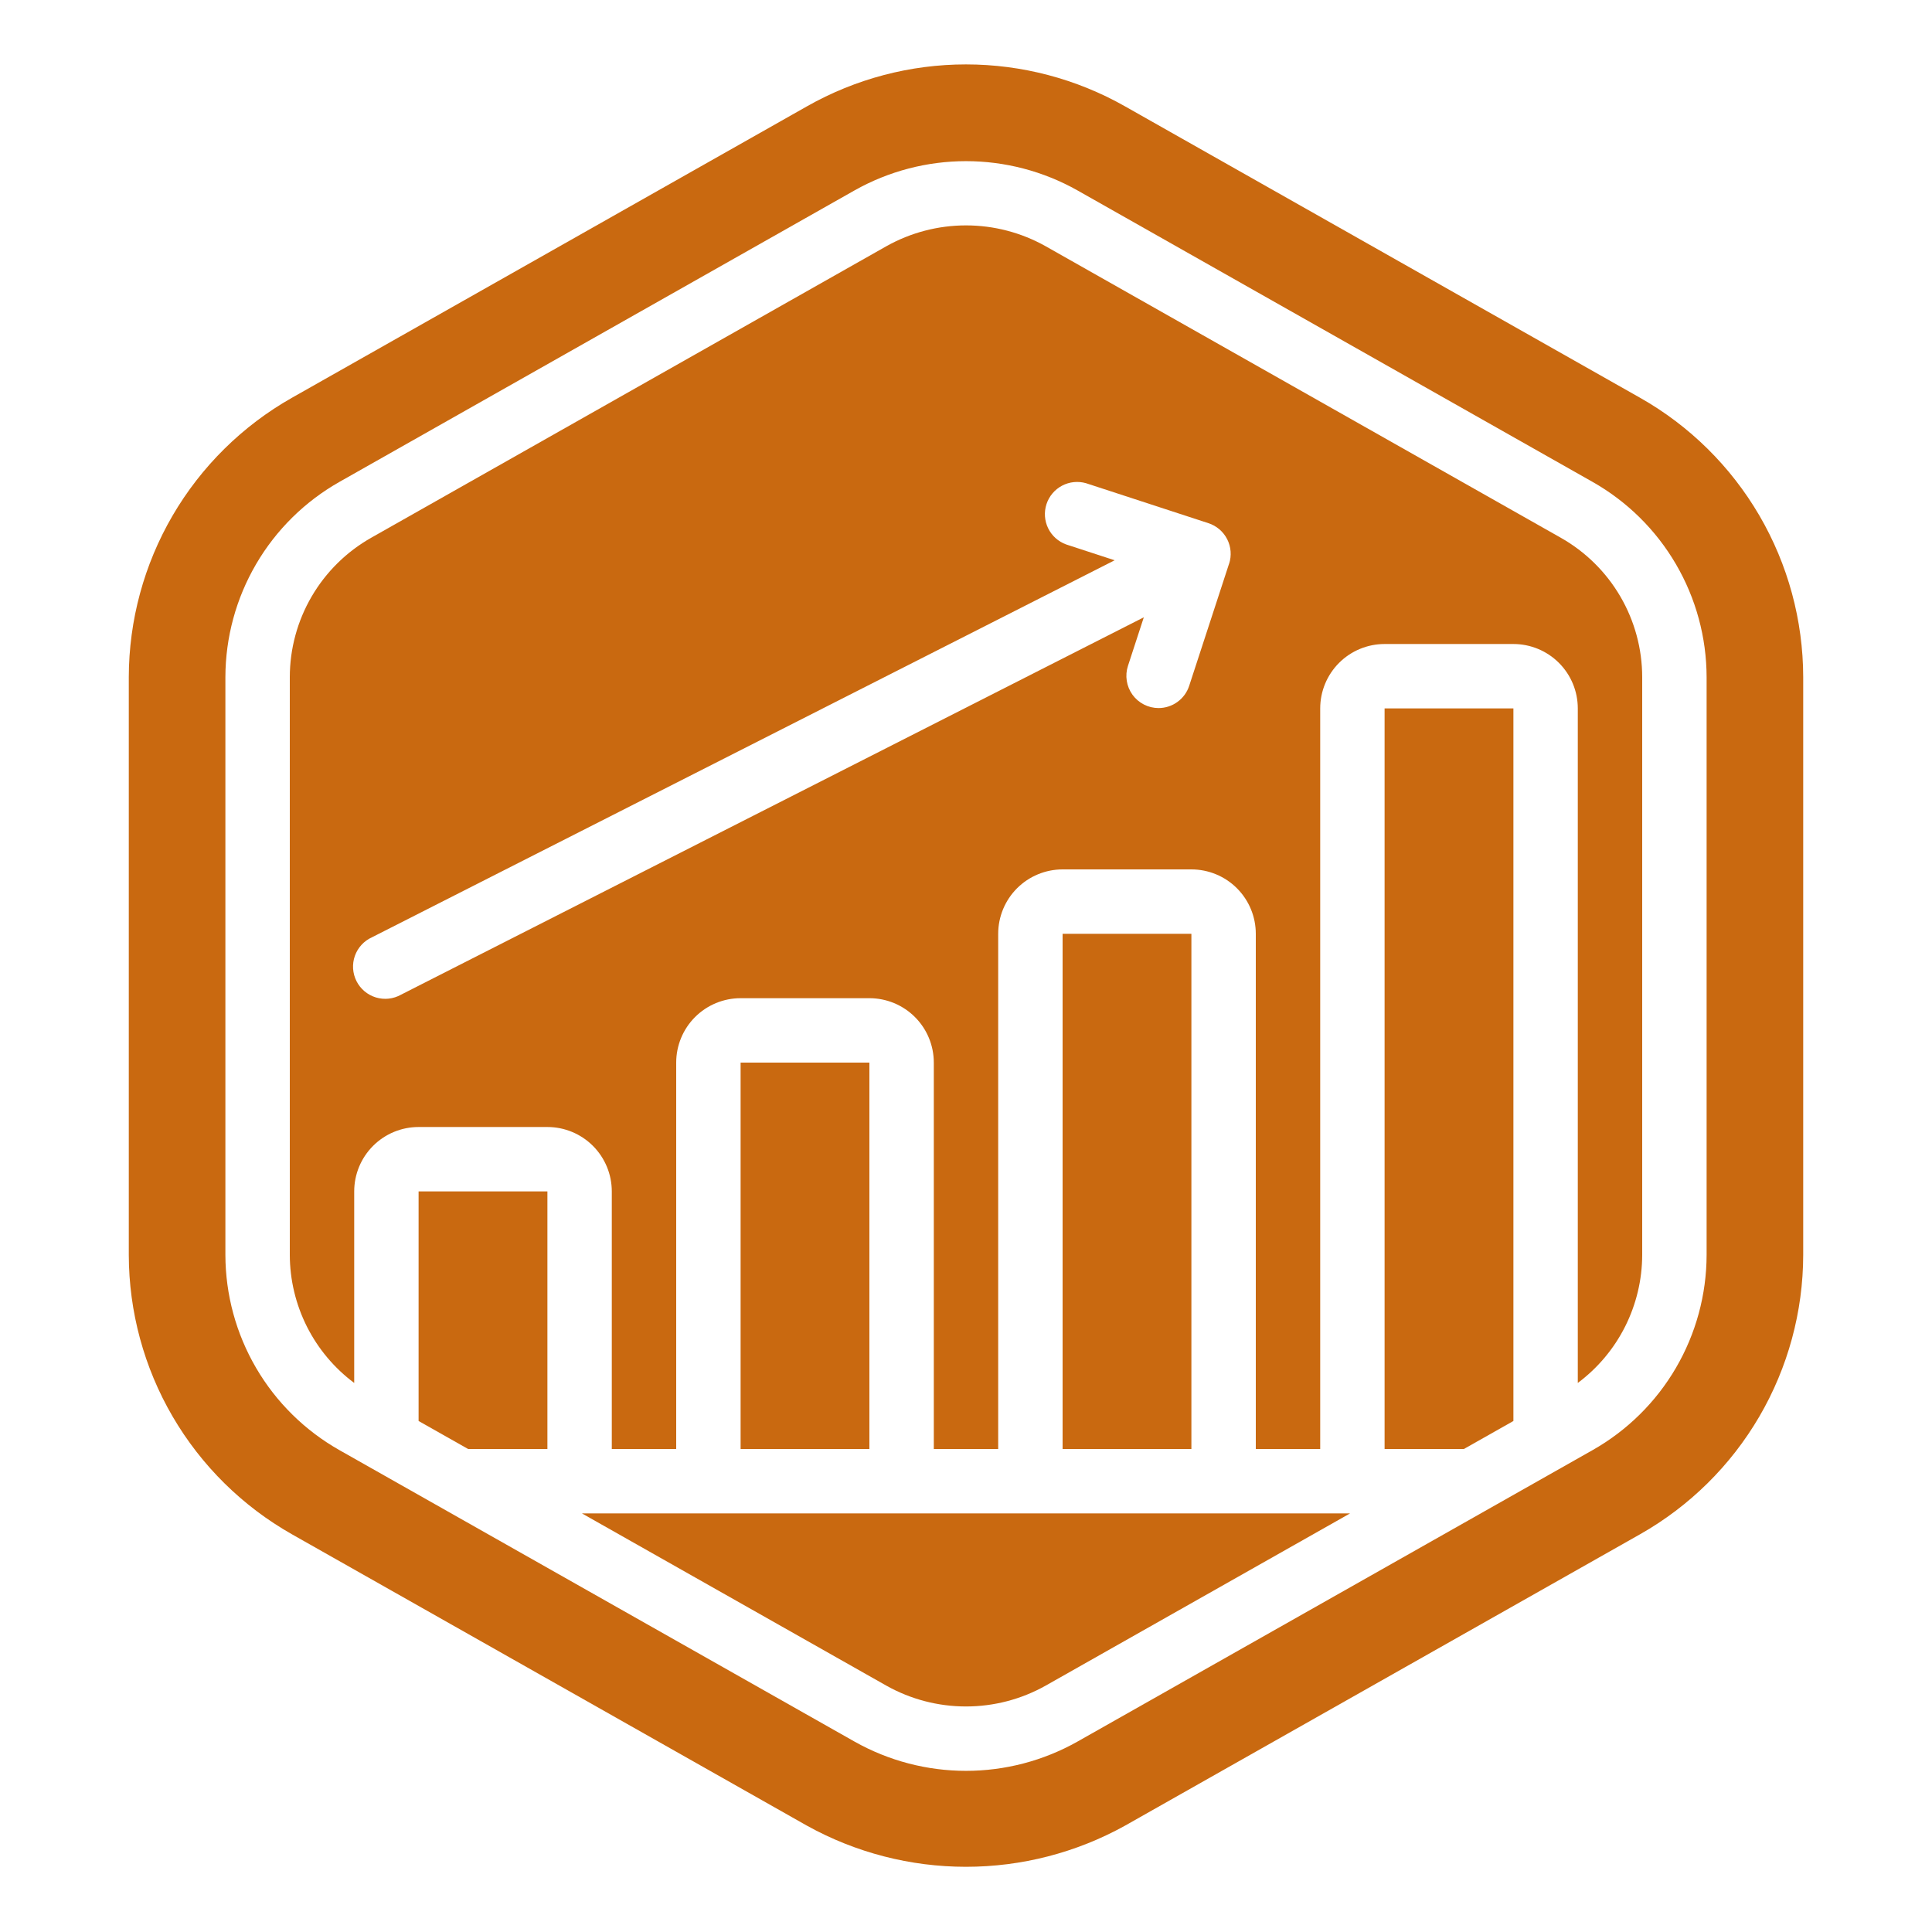 <svg width="80" height="80" viewBox="0 0 80 80" fill="none" xmlns="http://www.w3.org/2000/svg">
<path d="M74.667 51.963V28.039C74.663 25.686 74.036 23.375 72.85 21.343C71.663 19.311 69.96 17.63 67.912 16.471L46.579 4.4C44.572 3.264 42.305 2.667 39.999 2.667C37.693 2.667 35.427 3.264 33.42 4.4L12.087 16.472C10.04 17.631 8.336 19.313 7.15 21.344C5.964 23.376 5.337 25.686 5.333 28.039V51.963C5.337 54.316 5.964 56.626 7.15 58.658C8.337 60.69 10.04 62.371 12.088 63.531L33.421 75.601C35.435 76.716 37.698 77.3 39.999 77.3C42.3 77.3 44.564 76.716 46.577 75.601L67.911 63.531C69.958 62.371 71.662 60.69 72.849 58.658C74.035 56.626 74.663 54.316 74.667 51.963ZM70.667 51.963C70.664 53.608 70.225 55.223 69.395 56.644C68.565 58.064 67.373 59.239 65.941 60.049L44.608 72.12C43.201 72.911 41.614 73.327 40 73.327C38.386 73.327 36.799 72.911 35.392 72.12L14.059 60.049C12.627 59.239 11.435 58.064 10.605 56.644C9.775 55.223 9.336 53.608 9.333 51.963V28.039C9.336 26.393 9.775 24.778 10.605 23.358C11.435 21.937 12.627 20.762 14.059 19.952L35.392 7.88C36.799 7.089 38.386 6.673 40 6.673C41.614 6.673 43.201 7.089 44.608 7.88L65.941 19.952C67.373 20.762 68.565 21.937 69.395 23.358C70.225 24.778 70.664 26.393 70.667 28.039V51.963Z" fill="#C96910"/>
<path d="M64.629 22.267L43.296 10.195C42.289 9.63 41.154 9.333 40 9.333C38.846 9.333 37.711 9.63 36.704 10.195L15.371 22.267C14.349 22.845 13.498 23.684 12.906 24.698C12.314 25.712 12.001 26.864 12 28.039V51.963C12.002 52.993 12.245 54.008 12.707 54.929C13.17 55.849 13.841 56.649 14.667 57.265V49.333C14.667 48.626 14.948 47.948 15.448 47.448C15.948 46.948 16.626 46.667 17.333 46.667H22.667C23.374 46.667 24.052 46.948 24.552 47.448C25.052 47.948 25.333 48.626 25.333 49.333V60H28V44C28 43.293 28.281 42.614 28.781 42.114C29.281 41.614 29.959 41.333 30.667 41.333H36C36.707 41.333 37.386 41.614 37.886 42.114C38.386 42.614 38.667 43.293 38.667 44V60H41.333V38.667C41.333 37.959 41.614 37.281 42.114 36.781C42.614 36.281 43.293 36 44 36H49.333C50.041 36 50.719 36.281 51.219 36.781C51.719 37.281 52 37.959 52 38.667V60H54.667V29.333C54.667 28.626 54.948 27.948 55.448 27.448C55.948 26.948 56.626 26.667 57.333 26.667H62.667C63.374 26.667 64.052 26.948 64.552 27.448C65.052 27.948 65.333 28.626 65.333 29.333V57.265C66.159 56.649 66.83 55.849 67.293 54.929C67.755 54.008 67.998 52.993 68 51.963V28.039C67.999 26.864 67.686 25.712 67.094 24.698C66.502 23.684 65.651 22.845 64.629 22.267ZM50.896 23.333L49.241 28.4C49.154 28.667 48.984 28.9 48.756 29.065C48.529 29.23 48.255 29.319 47.973 29.319C47.763 29.319 47.555 29.269 47.368 29.173C47.18 29.077 47.018 28.938 46.894 28.768C46.771 28.597 46.689 28.4 46.657 28.192C46.624 27.984 46.641 27.771 46.707 27.571L47.363 25.561L16.603 41.189C16.446 41.277 16.273 41.332 16.094 41.352C15.915 41.371 15.734 41.353 15.562 41.301C15.39 41.248 15.23 41.161 15.092 41.045C14.955 40.929 14.842 40.787 14.761 40.626C14.68 40.466 14.633 40.29 14.621 40.111C14.61 39.931 14.634 39.751 14.694 39.582C14.754 39.412 14.848 39.256 14.97 39.124C15.091 38.991 15.239 38.885 15.403 38.811L46.155 23.2L44.144 22.543C43.819 22.424 43.552 22.184 43.401 21.873C43.25 21.562 43.225 21.204 43.333 20.875C43.44 20.547 43.671 20.272 43.977 20.111C44.283 19.949 44.64 19.913 44.972 20.009L50.039 21.664C50.375 21.773 50.654 22.012 50.815 22.327C50.975 22.642 51.004 23.008 50.895 23.344L50.896 23.333Z" fill="#C96910"/>
<path d="M30.667 44H36V60H30.667V44Z" fill="#C96910"/>
<path d="M36.704 69.8C37.711 70.365 38.846 70.661 40 70.661C41.154 70.661 42.289 70.365 43.296 69.8L55.903 62.667H24.097L36.704 69.8Z" fill="#C96910"/>
<path d="M44 38.667H49.333V60H44V38.667Z" fill="#C96910"/>
<path d="M57.333 60H60.616L62.667 58.84V29.333H57.333V60Z" fill="#C96910"/>
<path d="M17.333 58.84L19.384 60H22.667V49.333H17.333V58.84Z" fill="#C96910"/>
</svg>
